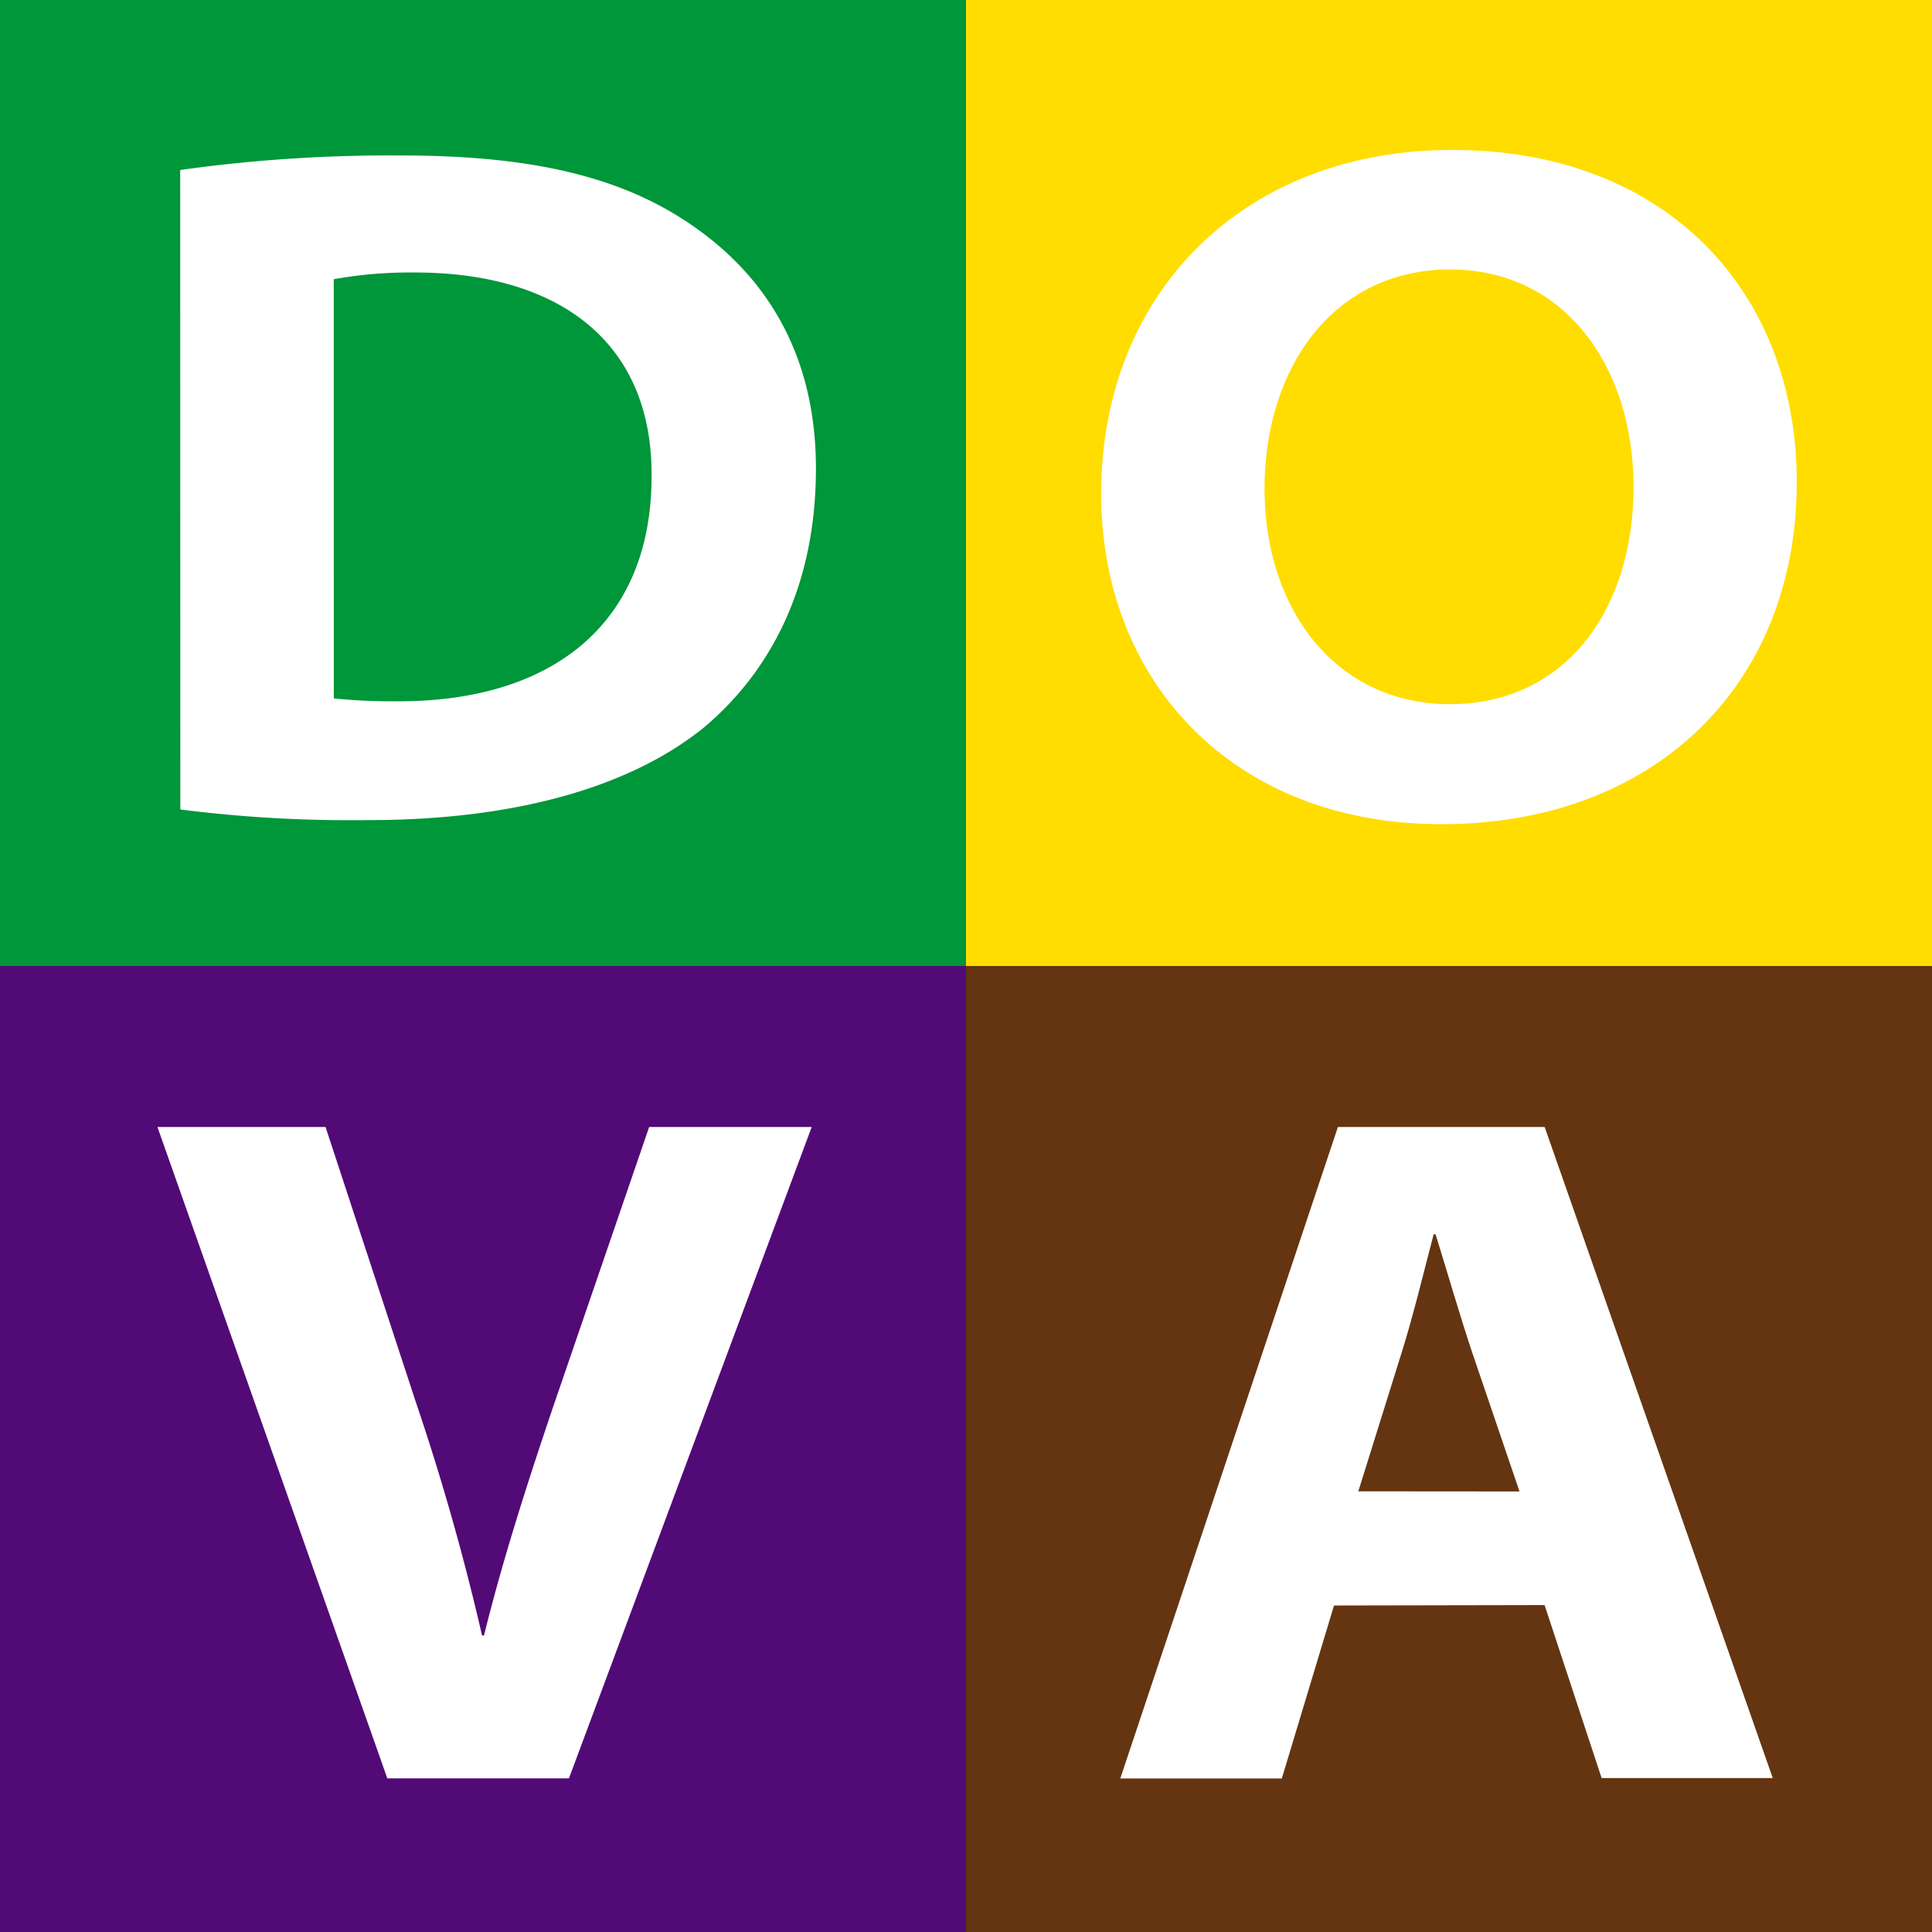 <?xml version="1.0" encoding="UTF-8"?><svg xmlns="http://www.w3.org/2000/svg" viewBox="0 0 288 288">
    <rect x="0" y="0" width="288" height="288" fill="#808080" stroke="none"/>
    <title>DOVA</title>
    <rect fill="#fd0" x="144" width="144" height="144"/>
    <rect fill="#520a76" y="144" width="144" height="144"/>
    <rect fill="#00963a" width="144" height="144"/>
    <rect fill="#643510" x="144" y="144" width="144" height="144"/>
    <path fill="#fff" d="M26.86,25.34A224,224,0,0,1,60,23.18c20.45,0,33.7,3.6,43.92,10.94,10.66,7.63,17.71,19.15,17.71,35.71,0,18.29-7.34,30.82-16.85,38.74-11.52,9.22-29.09,13.68-49.82,13.68a200.74,200.74,0,0,1-28.08-1.58Zm22.9,78.77a84.46,84.46,0,0,0,9.22.43C82.29,104.69,97.13,93,97.13,71c.14-20.16-14-30.38-35.28-30.38a64.26,64.26,0,0,0-12.1,1Z"/>
    <path fill="#fff" d="M267.84,71.86c0,30.24-21.17,51-53,51-31,0-50.69-21.31-50.69-49.25,0-30,21.31-51.26,52.27-51.26C248.4,22.32,267.84,43.49,267.84,71.86Zm-79.34,1c0,18,10.66,32.11,27.65,32.11s27.36-13.82,27.36-32.4c0-17.71-10.08-32.4-27.36-32.4S188.5,54.72,188.5,72.86Z"/>
    <path fill="#fff" d="M57.74,265.1,23.47,168H48.53L61.92,208.8a359.9,359.9,0,0,1,9.94,35h.29c2.88-11.66,6.62-23.18,10.37-34.27L96.77,168H121L84.81,265.1Z"/>
    <path fill="#fff" d="M198.86,239.33l-7.78,25.78H167L199.44,168h30.82l34,97.05H238.75l-8.5-25.78Zm27.65-17-7.06-20.74C217.58,196,215.71,189.5,214,184h-.29c-1.44,5.47-3,12-4.75,17.57l-6.48,20.74Z"/>
</svg>